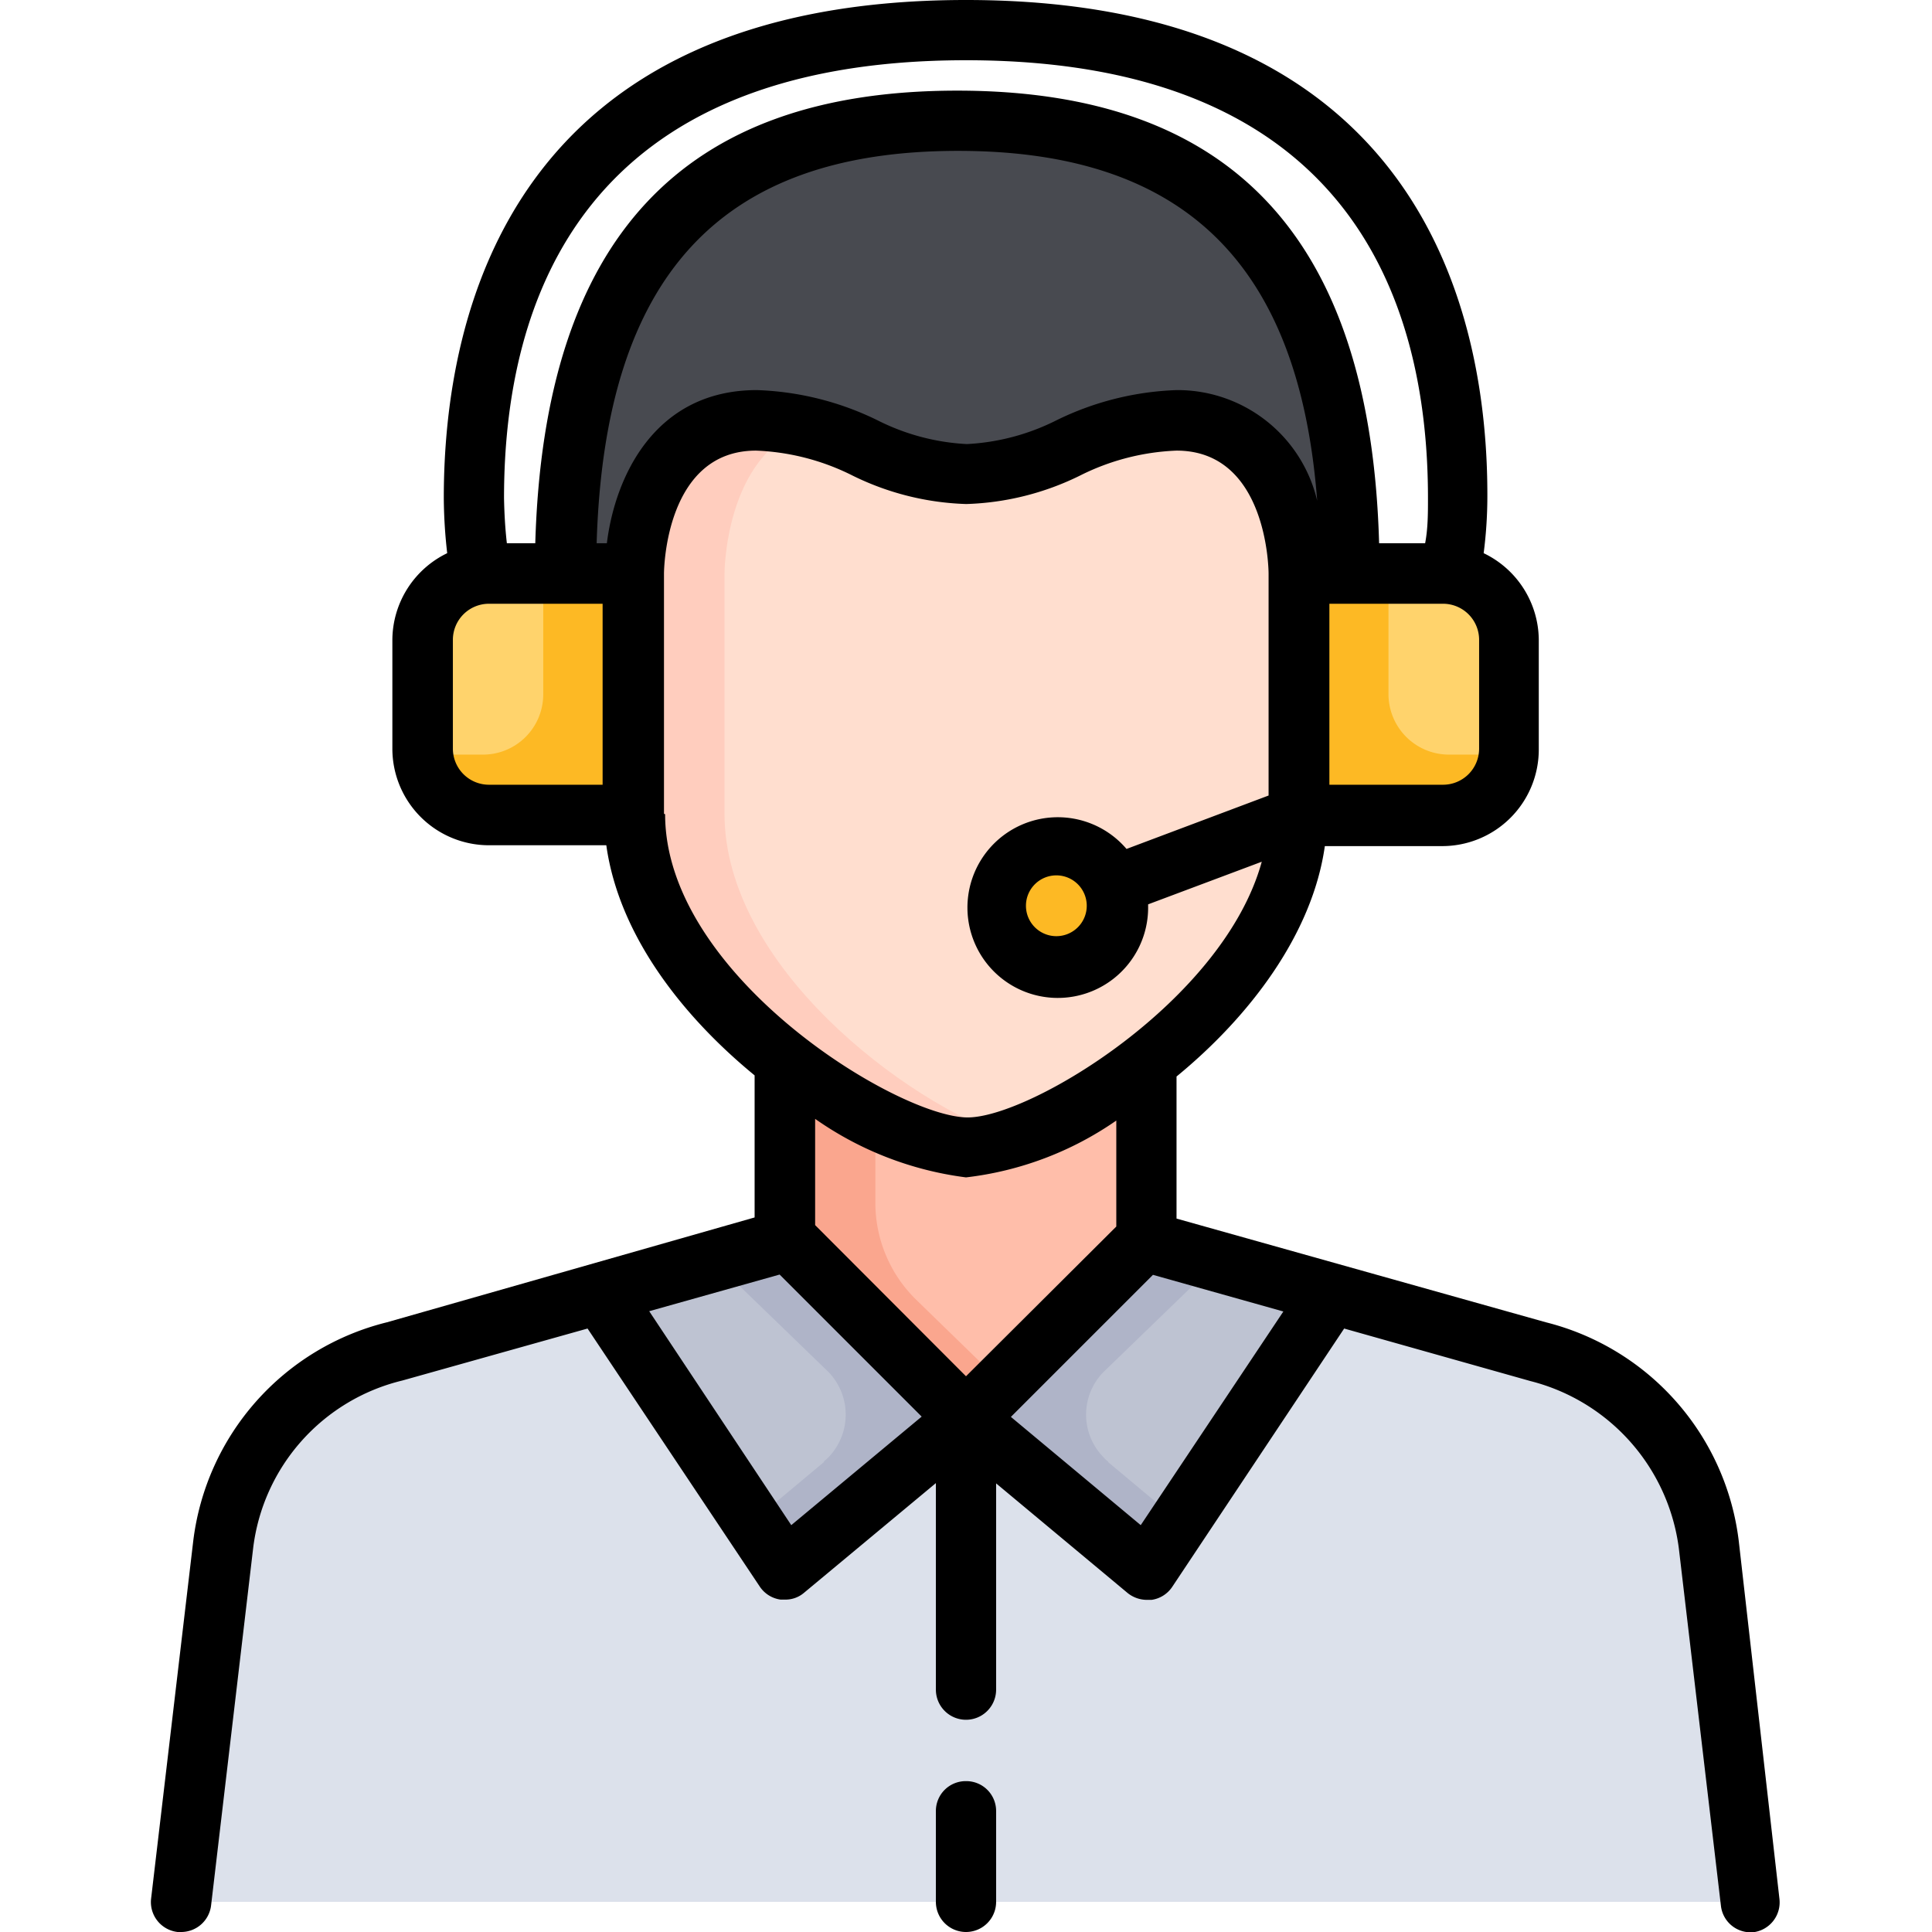 <svg id="Layer_1" data-name="Layer 1" xmlns="http://www.w3.org/2000/svg" viewBox="0 0 68 68"><defs><style>.cls-1{fill:#dce1eb;}.cls-2{fill:#faa68e;}.cls-3{fill:#ffbeaa;}.cls-4{fill:#afb4c8;}.cls-5{fill:#bec3d2;}.cls-6{fill:#484a50;}.cls-7{fill:#ffcdbe;}.cls-8{fill:#ffdecf;}.cls-9{fill:#fdb924;}.cls-10{fill:#ffd36c;}</style></defs><path class="cls-1" d="M60.15,54.37a8,8,0,0,0-6-6.8L40.37,43.7H27.62L13.88,47.56a8,8,0,0,0-6,6.8L6.37,66.94H61.62Z"/><path class="cls-1" d="M60.15,54.37a8,8,0,0,0-6-6.8L40.37,43.7H27.62L13.88,47.56a8,8,0,0,0-6,6.8L6.37,66.94H61.62Z"/><path class="cls-2" d="M27.62,36.8v7.54L34,50.58l6.37-6.24V36.81C38.05,38.72,35.47,40,34,40S30,38.71,27.62,36.8Z"/><path class="cls-3" d="M30.81,38.91v3.43a4.77,4.77,0,0,0,1.43,3.4L35.59,49l4.78-4.67V36.81C38.05,38.72,35.47,40,34,40a7.79,7.79,0,0,1-3.21-1Z"/><path class="cls-4" d="M40.37,43.7l6.49,1.82-6.49,9.73L34,49.94Z"/><path class="cls-5" d="M39,51.46l2.49,2.08,5.35-8-4-1.12-4,3.87a2.14,2.14,0,0,0,0,3,.75.75,0,0,0,.16.15Z"/><path class="cls-4" d="M27.62,43.7l-6.48,1.82,6.48,9.73L34,49.94Z"/><path class="cls-5" d="M29,51.46l-2.49,2.08-5.35-8,4-1.12,4,3.87a2.16,2.16,0,0,1,0,3,1.07,1.07,0,0,1-.16.14Z"/><path class="cls-6" d="M33.69,4.25c-10.94,0-13.81,7.14-13.81,15.94h2.86c0-.2.05-5,3.87-5a8.89,8.89,0,0,1,3.65.94,9.2,9.2,0,0,0,3.74.95,9.2,9.2,0,0,0,3.74-.95,8.89,8.89,0,0,1,3.65-.94c3.82,0,3.87,4.77,3.87,5H47.5C47.5,11.39,44.63,4.25,33.69,4.25Z"/><path class="cls-7" d="M41.39,14.8c-3,0-4.56,1.89-7.39,1.89s-4.37-1.89-7.39-1.89c-4.3,0-4.3,5.39-4.3,5.39v8.45c0,6.18,8.55,11.73,11.71,11.73s11.67-5.55,11.67-11.73V20.19S45.69,14.8,41.39,14.8Z"/><path class="cls-8" d="M35.62,40.06C39.39,38.81,45.69,34,45.69,28.64V20.19s0-5.39-4.3-5.39c-3,0-4.56,1.89-7.39,1.89-2.22,0-3.66-1.16-5.63-1.66-2.87,1-2.87,5.16-2.87,5.16v8.45c0,5.33,6.34,10.17,10.12,11.42Z"/><path class="cls-9" d="M50.79,28.69h-5.1v-8.5h5.1a2.33,2.33,0,0,1,2.33,2.33h0v3.83a2.33,2.33,0,0,1-2.33,2.34Z"/><path class="cls-10" d="M50.79,20.19H48.87v4.25A2.13,2.13,0,0,0,51,26.56h2.1l0,0v-4a2.33,2.33,0,0,0-2.33-2.33Z"/><path class="cls-9" d="M17.21,20.19h5.1v8.5h-5.1a2.34,2.34,0,0,1-2.34-2.34h0V22.52a2.33,2.33,0,0,1,2.34-2.33Z"/><path class="cls-10" d="M17.21,20.19h1.91v4.25A2.12,2.12,0,0,1,17,26.56H14.9l0,0v-4a2.33,2.33,0,0,1,2.34-2.33Z"/><circle class="cls-9" cx="37.19" cy="31.87" r="2.12"/><path d="M61.2,54.25a9.06,9.06,0,0,0-6.79-7.71l-13-3.65v-5c2.56-2.1,4.78-5,5.22-8.11h4.13a3.4,3.4,0,0,0,3.4-3.4h0V22.52a3.41,3.41,0,0,0-1.94-3.05,15.67,15.67,0,0,0,.13-1.94C52.38,11,50,0,34,0S15.62,11,15.62,17.53a17.88,17.88,0,0,0,.12,1.94,3.41,3.41,0,0,0-1.93,3.05v3.83a3.4,3.4,0,0,0,3.4,3.4h4.13c.44,3.15,2.66,6,5.22,8.1v5L13.62,46.54A9.06,9.06,0,0,0,6.8,54.25L5.32,66.81A1.06,1.06,0,0,0,6.25,68h.12a1.06,1.06,0,0,0,1.06-.94L8.91,54.49a6.93,6.93,0,0,1,5.25-5.9l6.52-1.83,6.06,9.08a1.05,1.05,0,0,0,.73.46h.15a1,1,0,0,0,.68-.24l4.64-3.86v7.27a1.06,1.06,0,0,0,2.12,0h0V52.21l4.63,3.86a1.09,1.09,0,0,0,.68.24h.16a1.05,1.05,0,0,0,.73-.46l6.05-9.09,6.56,1.85a7,7,0,0,1,5.22,5.89l1.48,12.57a1.05,1.05,0,0,0,1,.94h.13a1.06,1.06,0,0,0,.93-1.18ZM21.33,19.12H21c.28-9.4,4.34-13.81,12.72-13.81,7.92,0,12,3.94,12.64,12.31a5.05,5.05,0,0,0-4.94-3.89,10.37,10.37,0,0,0-4.23,1.06,7.9,7.9,0,0,1-3.16.84,7.85,7.85,0,0,1-3.15-.84,10.41,10.41,0,0,0-4.24-1.06c-3.63,0-5,3.1-5.28,5.39Zm30.73,7.23a1.27,1.27,0,0,1-1.27,1.27h-4V21.25h4a1.27,1.27,0,0,1,1.27,1.27h0ZM34,2.12c13.43,0,16.26,8.38,16.26,15.41,0,.53,0,1.07-.1,1.59H48.54C48.24,8.41,43.38,3.19,33.69,3.19S19.15,8.41,18.84,19.12h-1c-.06-.52-.09-1.06-.1-1.59C17.74,10.5,20.56,2.12,34,2.12ZM15.94,26.35V22.52a1.27,1.27,0,0,1,1.27-1.27h4v6.37h-4a1.27,1.27,0,0,1-1.27-1.27Zm7.43,2.29V20.19c0-.18.07-4.33,3.24-4.33a8.25,8.25,0,0,1,3.4.88,9.69,9.69,0,0,0,4,1,9.69,9.69,0,0,0,4-1,8.25,8.25,0,0,1,3.4-.88c3.18,0,3.24,4.15,3.24,4.33V28l-5,1.88a3.18,3.18,0,1,0,.76,2v-.05l4-1.5c-1.35,4.91-8.15,9-10.35,9-2.45,0-10.65-5-10.65-10.67Zm14.88,3.23a1.07,1.07,0,1,1-1.06-1.06A1.07,1.07,0,0,1,38.25,31.87ZM34,41.44a11.62,11.62,0,0,0,5.29-2v3.73L34,48.44l-5.31-5.32V39.38A11.83,11.83,0,0,0,34,41.44ZM27.85,53.68l-5-7.53,4.59-1.29,5,5Zm12.3,0-4.57-3.81,5-5,4.59,1.29Z"/><path d="M34,62.69a1.05,1.05,0,0,0-1.06,1.06v3.19a1.06,1.06,0,0,0,2.12,0V63.75A1.05,1.05,0,0,0,34,62.69Z"/></svg>